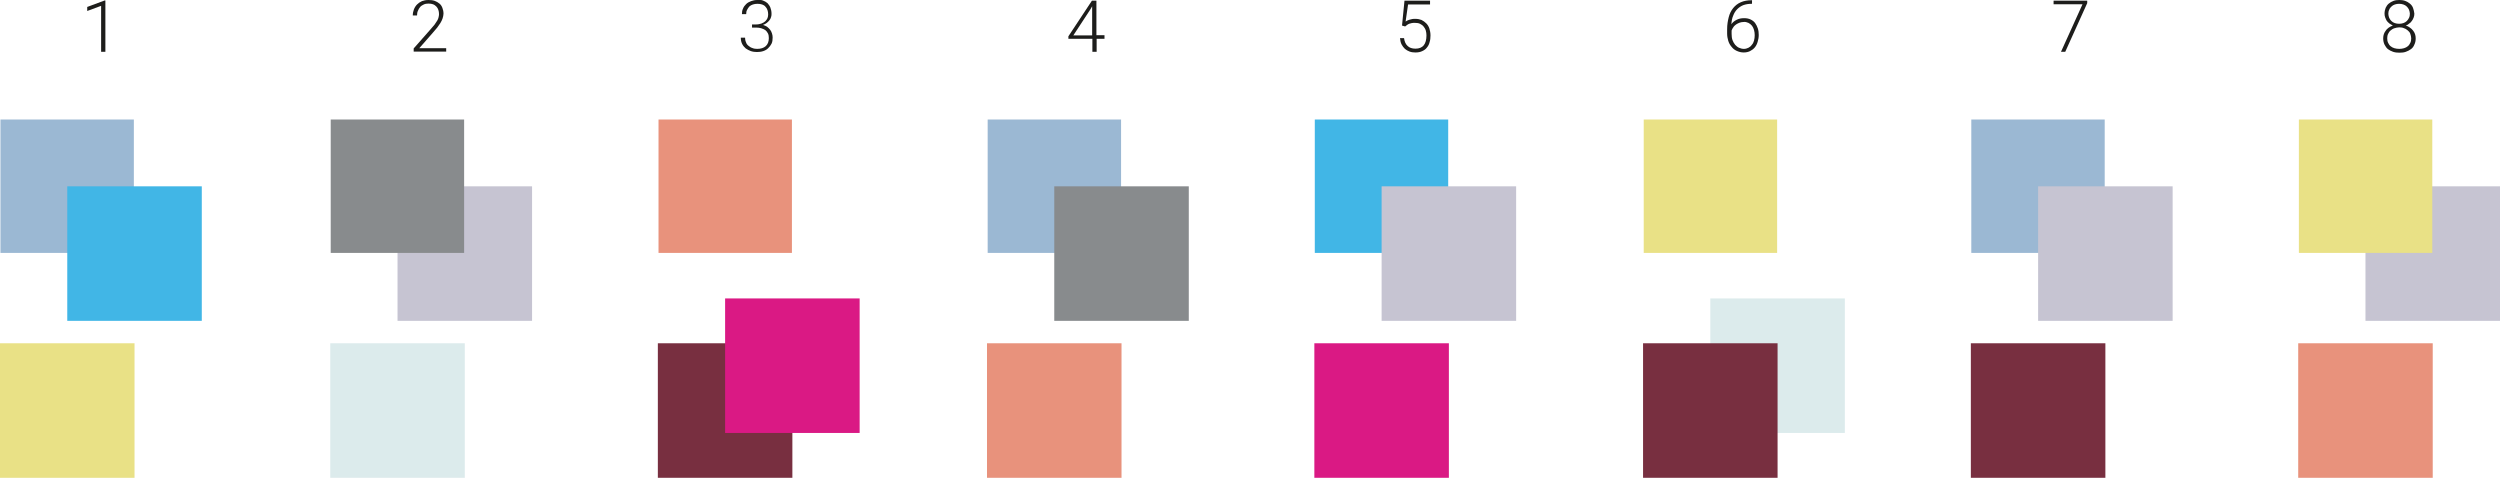 <?xml version="1.0" encoding="utf-8"?>
<!-- Generator: Adobe Illustrator 26.5.0, SVG Export Plug-In . SVG Version: 6.00 Build 0)  -->
<svg version="1.1" id="Ebene_1" xmlns="http://www.w3.org/2000/svg" xmlns:xlink="http://www.w3.org/1999/xlink" x="0px" y="0px"
	 viewBox="0 0 1115 213.1" style="enable-background:new 0 0 1115 213.1;" xml:space="preserve">
<style type="text/css">
	.st0{fill:#E8927C;}
	.st1{fill:#782F40;}
	.st2{fill:#DA1984;}
	.st3{fill:#DCEBEC;}
	.st4{fill:#E9E186;}
	.st5{fill:#9BB8D3;}
	.st6{fill:#41B6E6;}
	.st7{fill:#C6C4D2;}
	.st8{fill:#888B8D;}
	.st9{fill:#1D1D1B;}
</style>
<rect x="293.7" y="53.3" class="st0" width="59.5" height="59.5"/>
<rect x="293.4" y="153.1" class="st1" width="60" height="60"/>
<rect x="323.4" y="133.1" class="st2" width="60" height="60"/>
<rect x="762.8" y="133.1" class="st3" width="60" height="60"/>
<rect x="733.1" y="53.3" class="st4" width="59.5" height="59.5"/>
<rect x="732.8" y="153.1" class="st1" width="60" height="60"/>
<rect x="0.2" y="53.3" class="st5" width="59.5" height="59.5"/>
<rect x="30" y="83.1" class="st6" width="60" height="60"/>
<rect y="153.1" class="st4" width="60" height="60"/>
<rect x="586.2" y="153.1" class="st2" width="60" height="60"/>
<rect x="586.4" y="53.3" class="st6" width="59.5" height="59.5"/>
<rect x="616.2" y="83.1" class="st7" width="60" height="60"/>
<rect x="440.2" y="153.1" class="st0" width="60" height="60"/>
<rect x="440.5" y="53.3" class="st5" width="59.5" height="59.5"/>
<rect x="470.2" y="83.1" class="st8" width="60" height="60"/>
<rect x="147.3" y="153.1" class="st3" width="60" height="60"/>
<rect x="177.3" y="83.1" class="st7" width="60" height="60"/>
<rect x="147.5" y="53.3" class="st8" width="59.5" height="59.5"/>
<rect x="879" y="153.1" class="st1" width="60" height="60"/>
<rect x="879.2" y="53.3" class="st5" width="59.5" height="59.5"/>
<rect x="909" y="83.1" class="st7" width="60" height="60"/>
<rect x="1025" y="153.1" class="st0" width="60" height="60"/>
<rect x="1055" y="83.1" class="st7" width="60" height="60"/>
<rect x="1025.3" y="53.3" class="st4" width="59.5" height="59.5"/>
<polygon class="st9" points="47,0.2 46.7,0.2 38.9,3.1 38.9,4.9 45.1,2.6 45.1,23.1 47,23.1 "/>
<path class="st9" d="M1074.4,8c-0.2,0.5-0.6,1-1,1.4c-0.4,0.4-0.9,0.7-1.5,0.9c-0.6,0.2-1.2,0.3-1.9,0.3c-0.7,0-1.3-0.1-1.9-0.3
	c-0.6-0.2-1.1-0.5-1.5-0.9c-0.4-0.4-0.8-0.9-1-1.4c-0.2-0.5-0.4-1.2-0.4-1.8c0-0.7,0.1-1.3,0.4-1.9c0.2-0.6,0.6-1,1-1.4
	c0.4-0.4,0.9-0.7,1.5-0.9c0.6-0.2,1.2-0.3,1.9-0.3c0.7,0,1.3,0.1,1.9,0.3c0.6,0.2,1.1,0.5,1.5,0.9c0.4,0.4,0.8,0.9,1,1.4
	c0.2,0.6,0.4,1.2,0.4,1.8C1074.8,6.8,1074.7,7.4,1074.4,8 M1075,19.1c-0.3,0.6-0.6,1.1-1.1,1.5c-0.5,0.4-1,0.7-1.7,0.9
	c-0.7,0.2-1.4,0.3-2.1,0.3c-0.8,0-1.5-0.1-2.2-0.3c-0.7-0.2-1.2-0.5-1.7-0.9c-0.5-0.4-0.8-0.9-1.1-1.5c-0.3-0.6-0.4-1.3-0.4-2
	c0-0.7,0.1-1.4,0.4-2c0.3-0.6,0.6-1.1,1.1-1.5c0.5-0.4,1-0.8,1.7-1c0.7-0.2,1.4-0.4,2.2-0.4c0.8,0,1.5,0.1,2.1,0.4
	c0.7,0.2,1.2,0.6,1.7,1c0.5,0.4,0.9,0.9,1.1,1.5s0.4,1.3,0.4,2C1075.4,17.8,1075.3,18.5,1075,19.1 M1076.2,3.5
	c-0.3-0.8-0.8-1.4-1.4-1.9s-1.3-0.9-2.1-1.2c-0.8-0.3-1.7-0.4-2.6-0.4c-1,0-1.8,0.1-2.6,0.4s-1.5,0.7-2.1,1.2
	c-0.6,0.5-1.1,1.2-1.4,1.9c-0.3,0.8-0.5,1.6-0.5,2.6c0,0.6,0.1,1.2,0.3,1.7c0.2,0.5,0.4,1,0.7,1.5c0.3,0.4,0.7,0.8,1.2,1.2
	c0.5,0.3,1,0.6,1.5,0.9c-0.6,0.2-1.2,0.5-1.8,0.9c-0.5,0.4-1,0.8-1.3,1.3c-0.4,0.5-0.7,1-0.9,1.6c-0.2,0.6-0.3,1.2-0.3,1.9
	c0,1,0.2,2,0.6,2.8c0.4,0.8,0.9,1.5,1.5,2c0.7,0.5,1.4,0.9,2.3,1.2c0.9,0.3,1.8,0.4,2.9,0.4c1,0,2-0.1,2.8-0.4
	c0.9-0.3,1.6-0.7,2.3-1.2c0.7-0.5,1.2-1.2,1.5-2c0.4-0.8,0.6-1.7,0.6-2.8c0-0.7-0.1-1.3-0.3-1.9c-0.2-0.6-0.5-1.1-0.9-1.6
	c-0.4-0.5-0.8-0.9-1.4-1.3c-0.5-0.4-1.1-0.7-1.8-0.9c0.6-0.2,1.1-0.5,1.5-0.9c0.5-0.3,0.9-0.7,1.2-1.2c0.3-0.4,0.6-0.9,0.8-1.5
	c0.2-0.5,0.3-1.1,0.3-1.7C1076.7,5.2,1076.5,4.3,1076.2,3.5"/>
<polygon class="st9" points="930.9,0.3 915.9,0.3 915.9,1.9 928.8,1.9 919.2,23.1 921.1,23.1 930.9,1.4 "/>
<path class="st9" d="M779.8,10.2c0.6,0.3,1.1,0.7,1.6,1.3c0.4,0.5,0.7,1.2,0.9,1.9c0.2,0.7,0.3,1.5,0.3,2.3c0,0.8-0.1,1.6-0.3,2.4
	c-0.2,0.7-0.5,1.4-1,1.9c-0.4,0.6-0.9,1-1.5,1.3c-0.6,0.3-1.3,0.5-2,0.5c-0.8,0-1.5-0.2-2.2-0.5c-0.7-0.3-1.2-0.8-1.7-1.3
	c-0.5-0.6-0.9-1.3-1.2-2.1c-0.3-0.8-0.4-1.8-0.4-2.8v-1.5c0.2-0.5,0.4-1,0.8-1.5c0.3-0.5,0.8-0.9,1.2-1.2c0.5-0.3,1-0.6,1.6-0.8
	c0.6-0.2,1.2-0.3,1.8-0.3C778.4,9.7,779.1,9.9,779.8,10.2 M781.2,0.1c-1.8,0-3.4,0.3-4.8,0.9c-1.4,0.6-2.5,1.5-3.4,2.6
	s-1.6,2.5-2,4.1c-0.4,1.6-0.7,3.3-0.7,5.3v2c0,1.1,0.2,2.2,0.5,3.2c0.3,1,0.8,1.9,1.5,2.7c0.6,0.8,1.4,1.4,2.3,1.8
	c0.9,0.4,1.9,0.7,3.1,0.7c1,0,2-0.2,2.8-0.6c0.8-0.4,1.5-0.9,2.1-1.6c0.6-0.7,1-1.5,1.3-2.5c0.3-0.9,0.5-2,0.5-3.1
	c0-1-0.1-2-0.4-2.9c-0.3-0.9-0.7-1.7-1.2-2.4c-0.5-0.7-1.2-1.2-2-1.6c-0.8-0.4-1.8-0.6-2.9-0.6c-1.2,0-2.3,0.2-3.3,0.7
	s-1.8,1.1-2.4,2c0.1-1.4,0.3-2.7,0.8-3.8c0.4-1.1,1-2.1,1.8-2.9c0.8-0.8,1.7-1.4,2.7-1.8c1.1-0.4,2.3-0.6,3.6-0.6h0.3V0.1H781.2z"/>
<path class="st9" d="M626.7,11.8c0.3-0.2,0.6-0.5,0.9-0.7c0.3-0.2,0.6-0.4,0.9-0.5c0.3-0.1,0.7-0.2,1.1-0.3c0.4-0.1,0.9-0.1,1.5-0.1
	c0.8,0,1.6,0.1,2.2,0.4c0.6,0.3,1.2,0.7,1.6,1.2c0.4,0.5,0.8,1.1,1,1.8c0.2,0.7,0.3,1.4,0.3,2.2c0,1.9-0.4,3.4-1.2,4.4
	c-0.8,1-2.1,1.5-3.7,1.5c-1.5,0-2.7-0.4-3.5-1.2c-0.9-0.8-1.4-2-1.6-3.5h-1.8c0.1,1.1,0.3,2,0.7,2.8c0.4,0.8,0.9,1.4,1.5,2
	c0.6,0.5,1.3,0.9,2.1,1.2c0.8,0.3,1.7,0.4,2.6,0.4c1.2,0,2.2-0.2,3-0.6c0.9-0.4,1.6-0.9,2.1-1.6c0.6-0.7,1-1.5,1.2-2.4
	c0.3-0.9,0.4-1.9,0.4-3c0-1.1-0.2-2.2-0.5-3.1s-0.8-1.7-1.4-2.3c-0.6-0.6-1.3-1.1-2.1-1.5c-0.8-0.3-1.7-0.5-2.8-0.5
	c-0.5,0-0.9,0-1.4,0.1c-0.4,0.1-0.8,0.2-1.2,0.3c-0.4,0.1-0.7,0.3-1,0.4c-0.3,0.2-0.5,0.3-0.7,0.4L628,2h9.8V0.3h-11.4l-1.1,11.1
	L626.7,11.8z"/>
<path class="st9" d="M486.3,4.2l0.8-1.4v13h-8.4L486.3,4.2z M489,0.3h-2l-10.5,15.9v1.1h10.7v5.8h1.9v-5.8h3.5v-1.6H489V0.3z"/>
<path class="st9" d="M335.3,12.3h1.9c0.9,0,1.6,0.1,2.3,0.3s1.3,0.5,1.8,0.8c0.5,0.4,0.9,0.9,1.2,1.5c0.3,0.6,0.4,1.3,0.4,2.1
	c0,1.6-0.5,2.8-1.4,3.6c-0.9,0.8-2.2,1.2-3.8,1.2c-0.8,0-1.5-0.1-2.2-0.4c-0.7-0.2-1.2-0.6-1.7-1c-0.5-0.4-0.9-0.9-1.1-1.6
	c-0.3-0.6-0.4-1.3-0.4-2h-1.9c0,1.1,0.2,2,0.6,2.8c0.4,0.8,1,1.5,1.6,2c0.7,0.5,1.5,0.9,2.3,1.2c0.9,0.3,1.8,0.4,2.7,0.4
	c1,0,1.9-0.1,2.8-0.4c0.9-0.3,1.6-0.7,2.2-1.3c0.6-0.6,1.1-1.2,1.5-2c0.4-0.8,0.5-1.7,0.5-2.8c0-0.6-0.1-1.2-0.3-1.8
	s-0.4-1.1-0.8-1.6c-0.4-0.5-0.8-0.9-1.3-1.3c-0.5-0.4-1.2-0.6-1.9-0.9c0.6-0.2,1.2-0.5,1.7-0.9c0.5-0.4,0.9-0.8,1.2-1.2
	c0.3-0.4,0.6-0.9,0.7-1.4c0.2-0.5,0.2-1,0.2-1.5c0-1-0.2-1.9-0.5-2.7c-0.3-0.8-0.8-1.4-1.3-2c-0.6-0.5-1.3-0.9-2.1-1.2
	S338.7,0,337.7,0c-1,0-1.9,0.2-2.7,0.5c-0.8,0.3-1.6,0.7-2.2,1.3c-0.6,0.6-1.1,1.2-1.4,2c-0.4,0.8-0.5,1.6-0.5,2.5h1.9
	c0-0.7,0.1-1.4,0.4-1.9s0.6-1.1,1-1.5c0.4-0.4,1-0.7,1.6-0.9c0.6-0.2,1.3-0.3,2-0.3c0.8,0,1.5,0.1,2.1,0.3s1.1,0.5,1.5,1
	c0.4,0.4,0.7,0.9,0.9,1.5c0.2,0.6,0.3,1.2,0.3,1.9c0,0.6-0.1,1.2-0.3,1.7c-0.2,0.5-0.6,1-1,1.4c-0.4,0.4-1,0.7-1.7,1
	c-0.7,0.2-1.4,0.4-2.3,0.4h-1.9V12.3z"/>
<path class="st9" d="M199,21.5h-12l6.3-7.2c0.6-0.7,1.1-1.3,1.7-2c0.5-0.7,1-1.4,1.4-2c0.4-0.7,0.8-1.4,1-2.1s0.4-1.4,0.4-2.1
	c0-1-0.2-1.8-0.5-2.6c-0.3-0.8-0.7-1.4-1.3-1.9s-1.3-0.9-2.1-1.2c-0.8-0.3-1.7-0.4-2.8-0.4c-1.1,0-2.1,0.2-2.9,0.5
	c-0.9,0.4-1.6,0.9-2.2,1.5s-1.1,1.4-1.4,2.2c-0.3,0.8-0.5,1.7-0.5,2.7h1.9c0-0.8,0.1-1.5,0.4-2.1c0.2-0.6,0.6-1.2,1-1.7
	c0.4-0.5,1-0.8,1.6-1.1c0.6-0.3,1.3-0.4,2.1-0.4c0.8,0,1.5,0.1,2,0.3c0.6,0.2,1.1,0.6,1.5,1c0.4,0.4,0.7,0.9,0.9,1.5
	c0.2,0.6,0.3,1.2,0.3,1.9c0,0.5-0.1,1-0.2,1.4c-0.1,0.5-0.3,1-0.6,1.5c-0.3,0.5-0.7,1.1-1.2,1.8c-0.5,0.6-1.1,1.3-1.8,2.1l-7.5,8.5
	v1.4H199V21.5z"/>
</svg>
